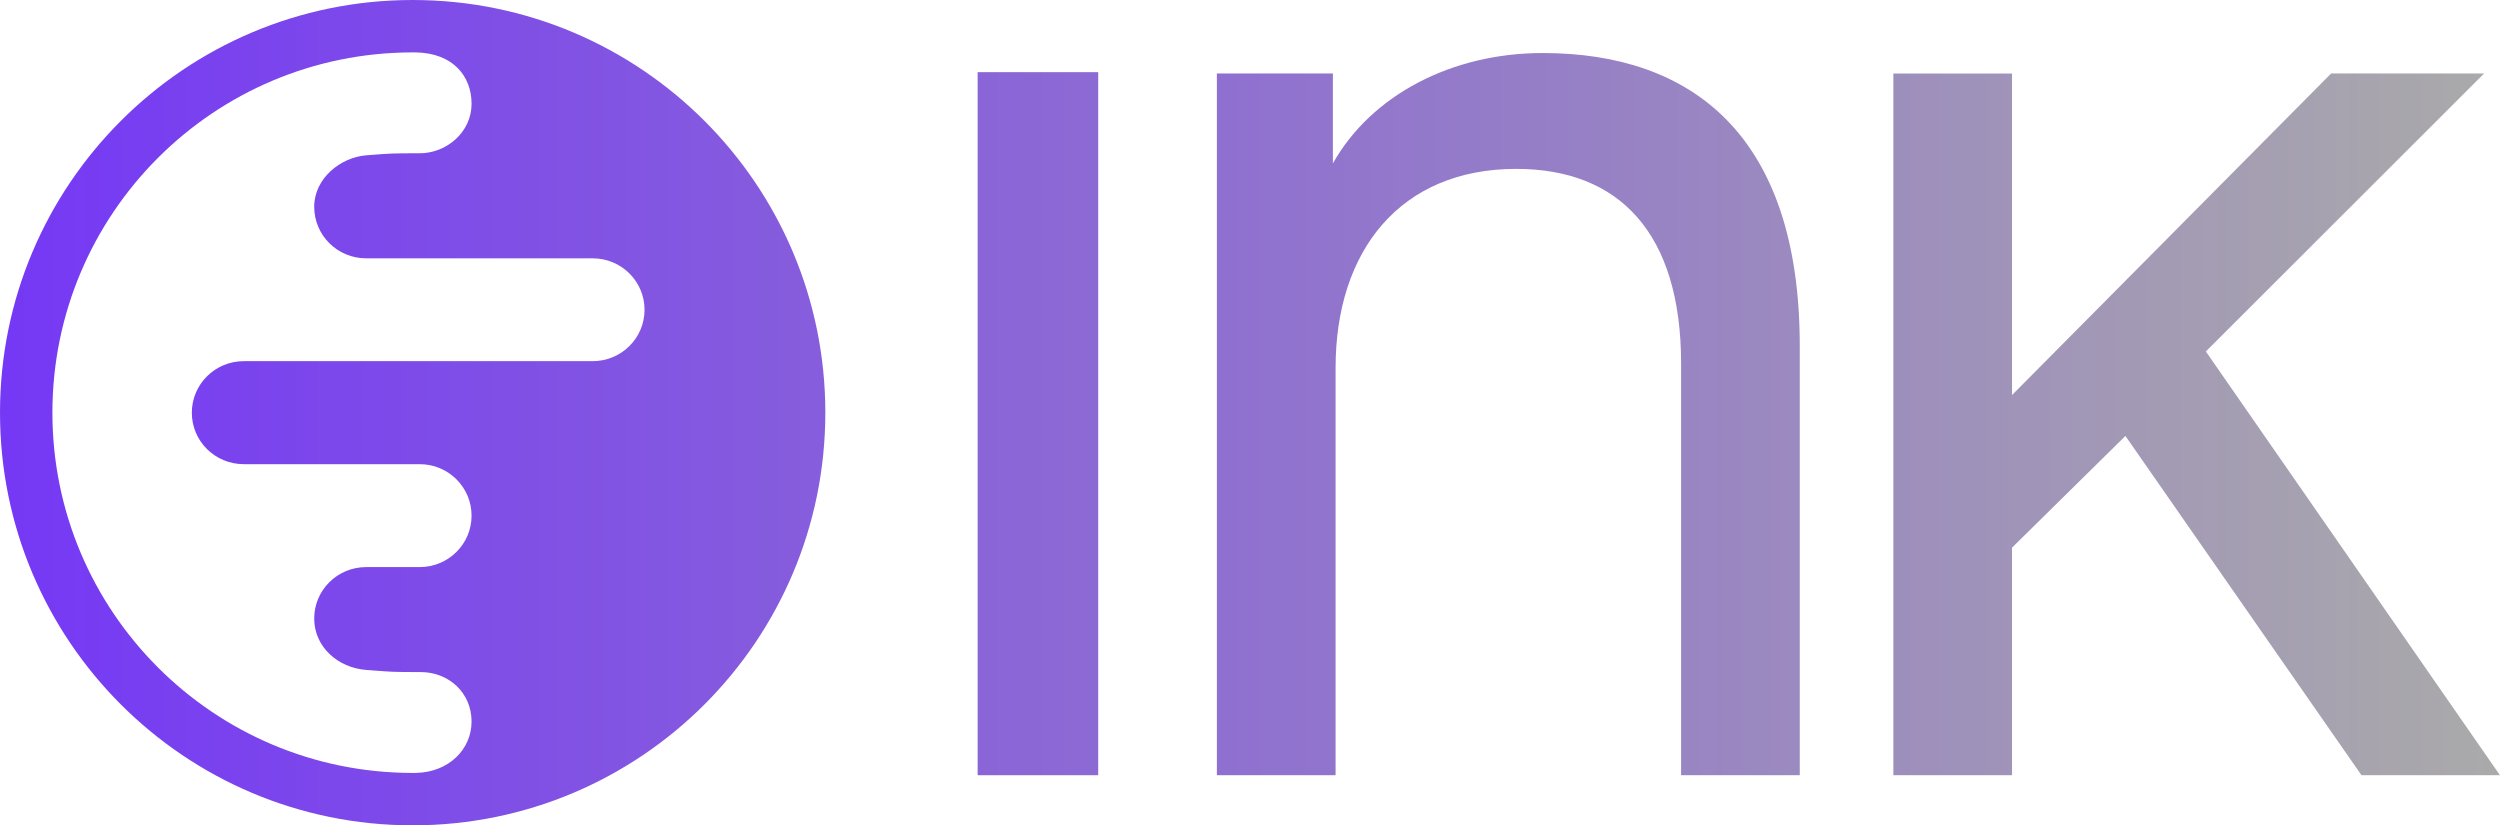 <svg xmlns:xlink="http://www.w3.org/1999/xlink" class="size-full opacity-100 hover:opacity-75 transition-all duration-300 w-[85px] h-[28px]" width="833" height="275" viewBox="0 0 833 275" fill="none" xmlns="http://www.w3.org/2000/svg"><defs><linearGradient id="animated-gradient" x1="0%" y1="0%" x2="100%" y2="0%" gradientUnits="userSpaceOnUse"><stop offset="0%" stop-color="#7538F5"><animate attributeName="stop-color" values="#7538F5; #7538F5; #7538F5;" dur="5s" repeatCount="indefinite"></animate></stop><stop offset="100%" stop-color="#aaaaaa"><animate attributeName="stop-color" values="#7538F5; #aaaaaa; #7538F5;" dur="5s" repeatCount="indefinite"></animate></stop></linearGradient><linearGradient id="animated-gradient" x1="0%" y1="0%" x2="100%" y2="0%" gradientUnits="userSpaceOnUse"><stop offset="0%" stop-color="#7538F5"><animate attributeName="stop-color" values="#7538F5; #7538F5; #7538F5;" dur="5s" repeatCount="indefinite"></animate></stop><stop offset="100%" stop-color="#aaaaaa"><animate attributeName="stop-color" values="#7538F5; #aaaaaa; #7538F5;" dur="5s" repeatCount="indefinite"></animate></stop></linearGradient><linearGradient id="animated-gradient" x1="0%" y1="0%" x2="100%" y2="0%" gradientUnits="userSpaceOnUse"><stop offset="0%" stop-color="#7538F5"><animate attributeName="stop-color" values="#7538F5; #7538F5; #7538F5;" dur="5s" repeatCount="indefinite"></animate></stop><stop offset="100%" stop-color="#aaaaaa"><animate attributeName="stop-color" values="#7538F5; #aaaaaa; #7538F5;" dur="5s" repeatCount="indefinite"></animate></stop></linearGradient><linearGradient id="animated-gradient" x1="0%" y1="0%" x2="100%" y2="0%" gradientUnits="userSpaceOnUse"><stop offset="0%" stop-color="#7538F5"><animate attributeName="stop-color" values="#7538F5; #7538F5; #7538F5;" dur="5s" repeatCount="indefinite"></animate></stop><stop offset="100%" stop-color="#aaaaaa"><animate attributeName="stop-color" values="#7538F5; #aaaaaa; #7538F5;" dur="5s" repeatCount="indefinite"></animate></stop></linearGradient><linearGradient id="animated-gradient" x1="0%" y1="0%" x2="100%" y2="0%" gradientUnits="userSpaceOnUse"><stop offset="0%" stop-color="#7538F5"><animate attributeName="stop-color" values="#7538F5; #7538F5; #7538F5;" dur="5s" repeatCount="indefinite"></animate></stop><stop offset="100%" stop-color="#aaaaaa"><animate attributeName="stop-color" values="#7538F5; #aaaaaa; #7538F5;" dur="5s" repeatCount="indefinite"></animate></stop></linearGradient></defs><g fill="url(&quot;#animated-gradient&quot;)"><path d="M405.46 24.472V258.3H445.018V122.552C445.018 83.523 466.56 56.272 505.221 56.272C539.497 56.272 560.143 77.614 560.143 121.191V258.3H599.68V115.282C599.68 44.901 563.65 17.67 513.989 17.67C483.678 17.67 456.875 31.742 444.121 54.444V24.472H405.46Z" fill="url(&quot;#animated-gradient&quot;)"></path><path d="M630.868 258.3V24.493H670.406V131.629L776.742 24.472H827.719L734.993 117.11L832.98 258.3H786.846L708.189 145.254L670.406 182.476V258.3H630.868Z" fill="url(&quot;#animated-gradient&quot;)"></path><path d="M325.748 258.3V24.046H365.923V258.3H325.748Z" fill="url(&quot;#animated-gradient&quot;)"></path><path fill-rule="evenodd" clip-rule="evenodd" d="M275 137.5C275 61.561 213.439 -3.31941e-06 137.5 0C61.561 3.31941e-06 -3.31941e-06 61.561 0 137.5C3.31941e-06 213.439 61.561 275 137.5 275C213.439 275 275 213.439 275 137.5ZM157.125 240.407C157.125 249.735 149.469 257.317 138.602 257.535C138.301 257.538 138 257.539 137.698 257.54H137.302C71.097 257.433 17.46 203.73 17.46 137.5C17.46 71.204 71.204 17.46 137.5 17.46C137.857 17.46 138.215 17.462 138.571 17.465C150.834 17.684 157.125 25.265 157.125 34.593C157.125 44.086 148.733 51.072 139.843 51.072C130.952 51.072 130.516 51.072 122.006 51.753C113.495 52.435 104.695 59.421 104.695 68.886C104.695 78.407 112.43 86.075 122.006 86.075H197.48C207.028 86.075 214.762 93.742 214.762 103.207C214.762 112.672 207.028 120.339 197.48 120.339H81.23C71.654 120.339 63.919 128.035 63.919 137.528C63.919 146.993 71.654 154.661 81.23 154.661H139.843C149.391 154.661 157.125 162.328 157.125 171.821C157.125 181.286 149.391 188.954 139.843 188.954H122.006C112.43 188.954 104.695 196.621 104.695 206.086C104.695 215.579 112.622 222.509 122.006 223.219C122.745 223.275 123.422 223.326 124.045 223.374C127.347 223.625 129.151 223.763 130.958 223.838C133.134 223.929 135.314 223.929 140.119 223.929C149.667 223.929 157.125 230.942 157.125 240.407Z" fill="url(&quot;#animated-gradient&quot;)"></path></g></svg>